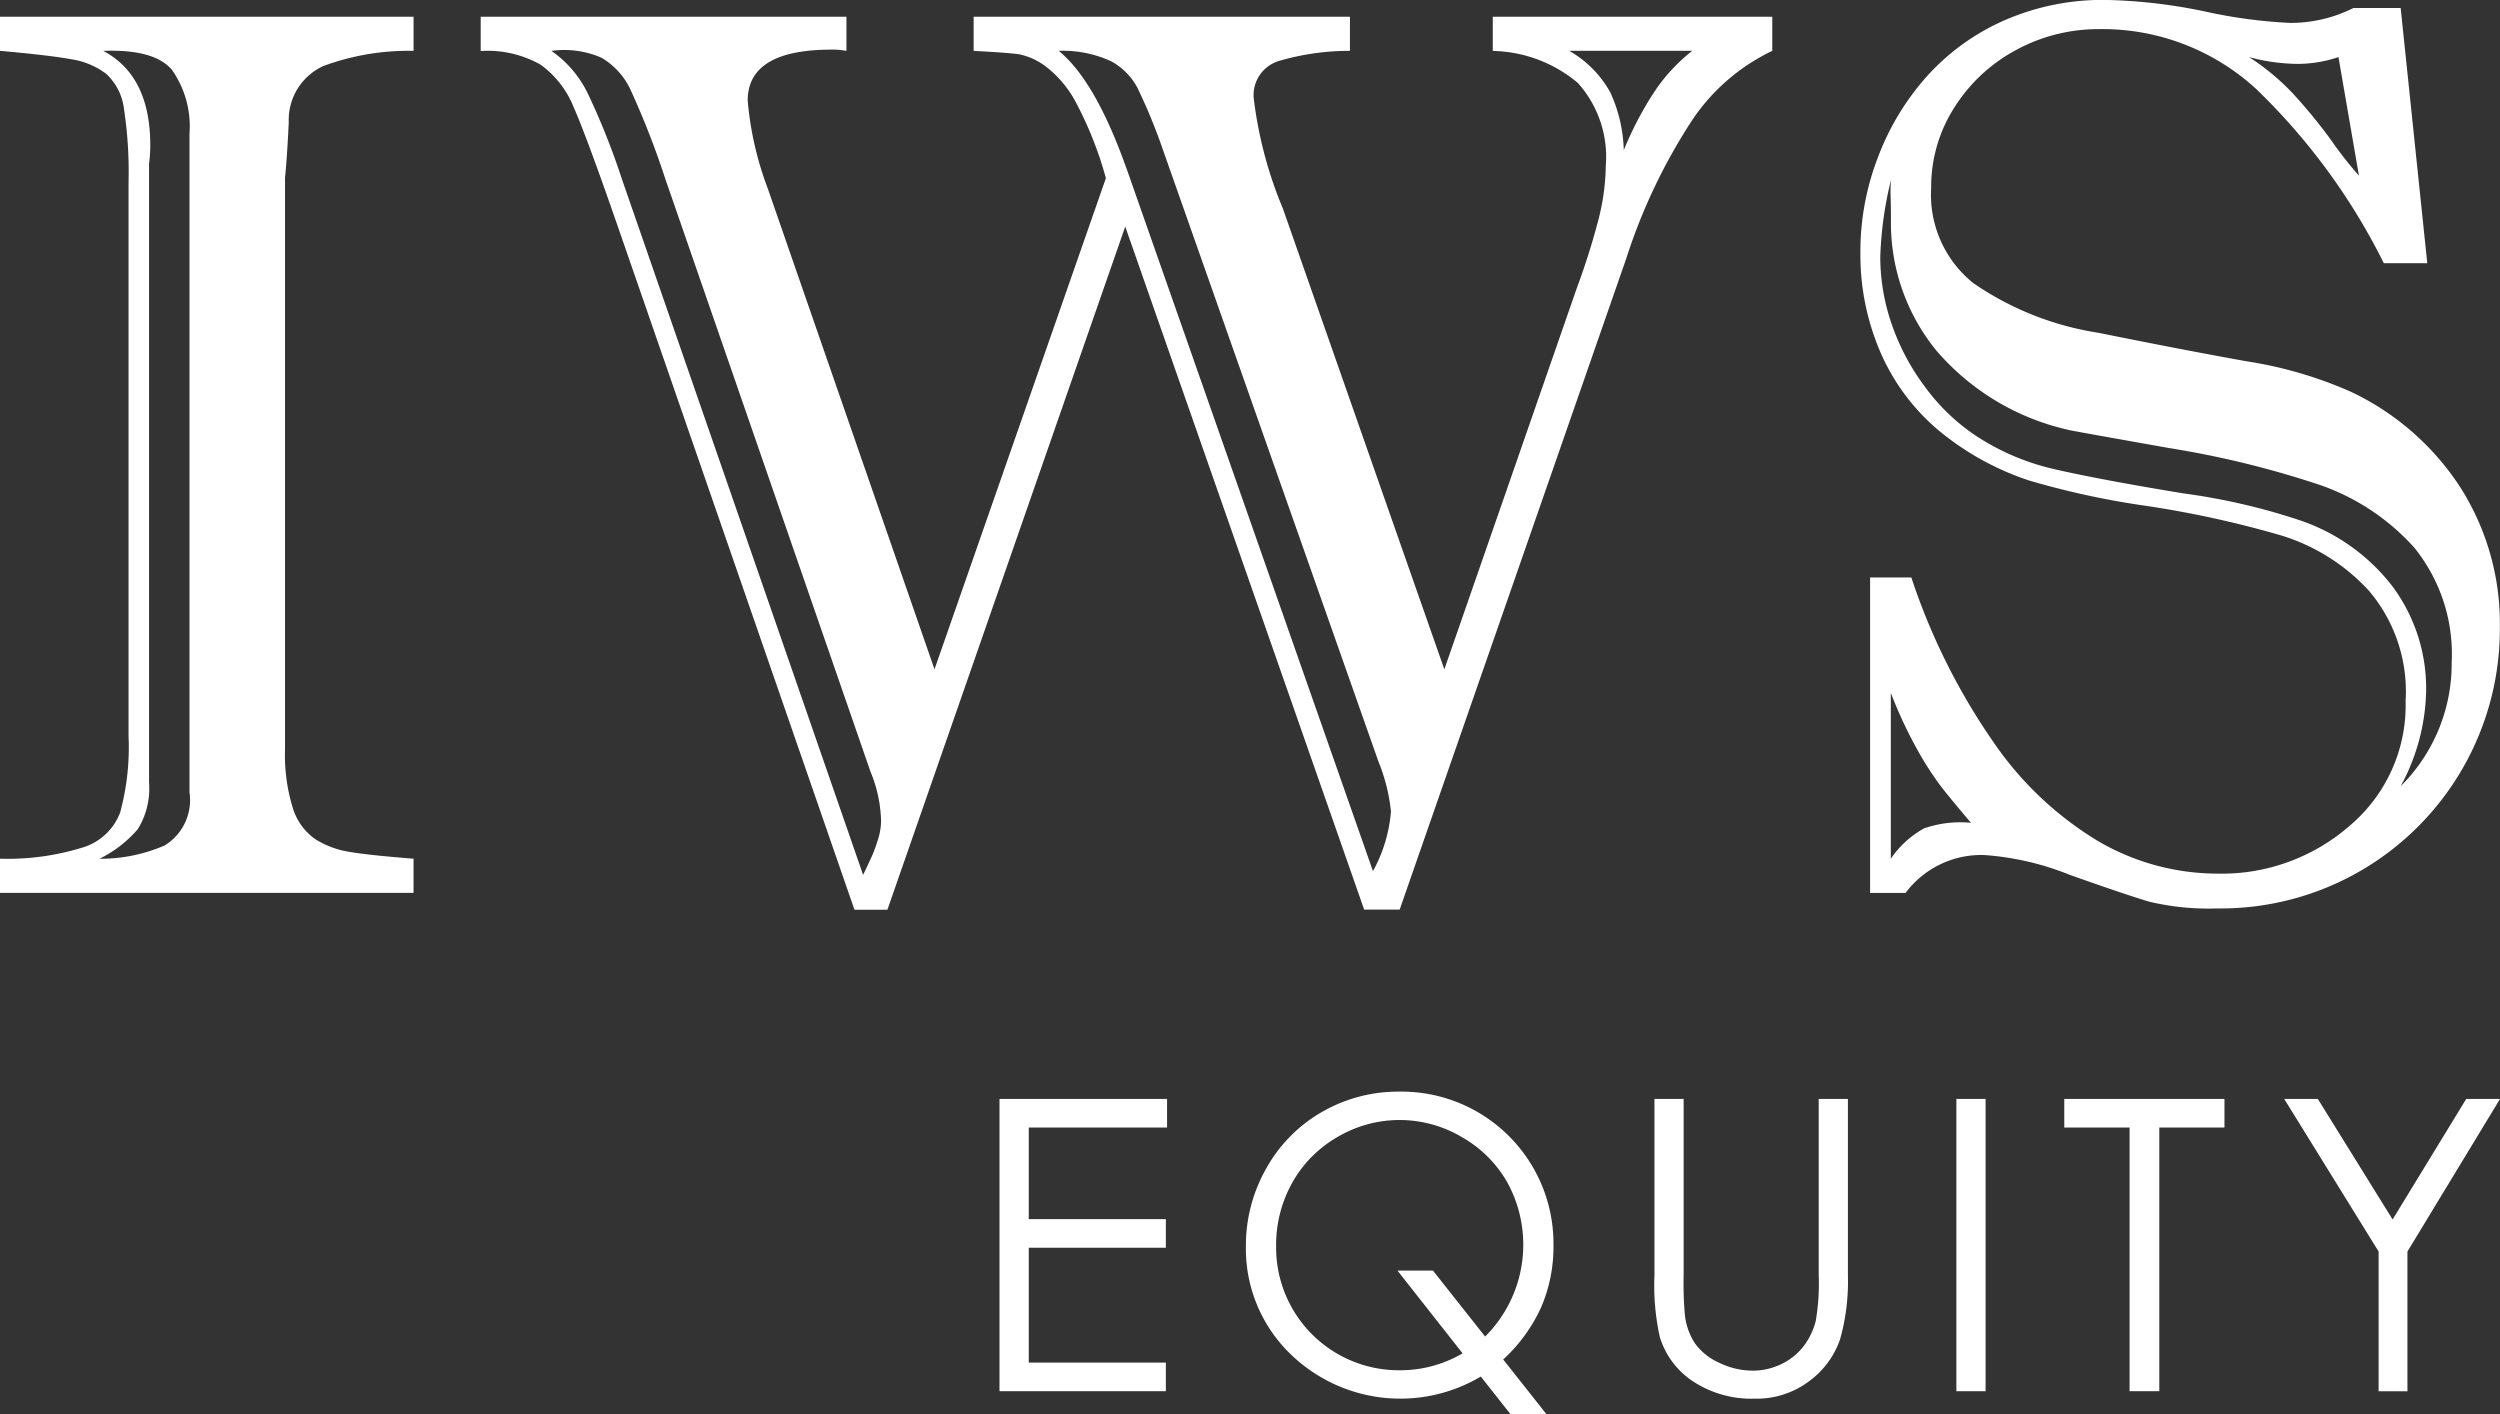 <svg xmlns="http://www.w3.org/2000/svg" width="112.716" height="63.764"><rect width="100%" height="100%" fill="#333333" stroke="none"/><g data-name="Artboard 2" fill="#fff"><g data-name="Group 1370"><path data-name="Path 556" d="M0 .754h18.646v1.539a11.084 11.084 0 00-4.073.686 2.671 2.671 0 00-1.554 2.534q-.057 1.176-.112 1.861t-.056.6v25.814a8.066 8.066 0 00.349 2.632 2.659 2.659 0 00.994 1.4 4 4 0 001.484.574q.839.154 2.967.322v1.539H0v-1.539a11.424 11.424 0 003.766-.518 2.609 2.609 0 001.652-1.568 11.245 11.245 0 00.378-3.43v-25a18.926 18.926 0 00-.21-3.318 2.554 2.554 0 00-.8-1.554 3.484 3.484 0 00-1.581-.658Q2.213 2.489 0 2.292V.754zm6.72 6.634v27.886a3.512 3.512 0 01-.5 2.1 5.367 5.367 0 01-1.736 1.344 7.255 7.255 0 002.94-.6 2.394 2.394 0 001.12-2.393V6.017a4.416 4.416 0 00-.784-2.856q-.784-.952-3.108-.868 2.123 1.121 2.123 4.254a6.087 6.087 0 01-.056.84z"/><path data-name="Path 557" d="M67.305.754h12.6v1.539a9.023 9.023 0 00-3.6 3.108 25.708 25.708 0 00-2.98 6.246L63.106 41.012h-1.6L50.733 10.216l-10.723 30.8h-1.486l-10.667-30.8q-1.428-4.116-2-5.4a4.357 4.357 0 00-1.484-1.9 4.85 4.85 0 00-2.7-.616V.754h16.49v1.539a5.909 5.909 0 00-.294-.042 3.75 3.75 0 00-.378-.014q-3.779 0-3.78 2.3a14.745 14.745 0 00.9 3.947l7.522 21.693 7.728-22.145a16.63 16.63 0 00-1.344-3.4 4.949 4.949 0 00-1.371-1.638 3.042 3.042 0 00-1.19-.546c-.327-.046-1.013-.1-2.058-.154V.754h16.966v1.539a11.3 11.3 0 00-3.177.448 1.607 1.607 0 00-1.162 1.68 18.6 18.6 0 001.316 4.983l7.279 20.774 5.963-17.161q.56-1.511.938-2.94a10.243 10.243 0 00.378-2.6 4.989 4.989 0 00-1.26-3.738 6.136 6.136 0 00-3.835-1.442V.754zm-39.28 7.278l10.89 31.415q.2-.42.349-.742a6.233 6.233 0 00.307-.812 2.906 2.906 0 00.154-.854 6.139 6.139 0 00-.475-2.24L29.985 8.032a37.741 37.741 0 00-1.526-3.919 3.281 3.281 0 00-1.344-1.512 4.212 4.212 0 00-2.254-.307 4.97 4.97 0 011.652 1.945 32.312 32.312 0 011.512 3.793zm22.762-.448l11.115 31.692a6.678 6.678 0 00.812-2.687 8.129 8.129 0 00-.56-2.24L52.439 6.772a25.4 25.4 0 00-1.162-2.825 2.925 2.925 0 00-1.19-1.19 5.209 5.209 0 00-2.354-.465q1.651 1.344 3.051 5.292zm25.505-5.292h-5.543a4.841 4.841 0 011.861 1.89 6.641 6.641 0 01.6 2.59 15.411 15.411 0 011.323-2.548 7.934 7.934 0 011.764-1.932z"/><path data-name="Path 558" d="M84.327 26.035h1.848a28.9 28.9 0 003.709 7.433 15.244 15.244 0 004.731 4.466 10.7 10.7 0 005.362 1.455 8.777 8.777 0 005.991-2.184 7.106 7.106 0 002.492-5.6 7.017 7.017 0 00-1.652-4.969 8.923 8.923 0 00-3.947-2.492 46.343 46.343 0 00-6.047-1.329 37.536 37.536 0 01-5.32-1.148 12.538 12.538 0 01-4.144-2.309 9.572 9.572 0 01-2.59-3.528 11.061 11.061 0 01-.881-4.409 11.779 11.779 0 01.784-4.311 11.606 11.606 0 012.212-3.667A10.234 10.234 0 0190.356.924a11.048 11.048 0 014.581-.927 24.014 24.014 0 014.466.518 22.643 22.643 0 003.85.518 6.3 6.3 0 002.856-.673h2.128l1.2 11.506h-1.96a28.524 28.524 0 00-5.753-7.853 10.246 10.246 0 00-7.069-2.7 7.769 7.769 0 00-3.751.938 7.428 7.428 0 00-2.786 2.59 6.649 6.649 0 00-1.049 3.64 5.106 5.106 0 001.9 4.283 13.585 13.585 0 005.641 2.24q3.738.757 6.691 1.287a18.594 18.594 0 014.689 1.371 11.975 11.975 0 014.956 4.34 11.435 11.435 0 011.764 6.272 12.61 12.61 0 01-6.187 10.934 12.568 12.568 0 01-6.552 1.75 11.569 11.569 0 01-3.08-.307q-1.036-.309-3.556-1.2a12.647 12.647 0 00-3.863-.9 4.256 4.256 0 00-3.556 1.708h-1.6V26.035zm.923-17.89a16.513 16.513 0 00-.475 3.444 9.3 9.3 0 00.5 2.982 10.262 10.262 0 001.484 2.828 9.148 9.148 0 002.212 2.17 10.738 10.738 0 003.64 1.581q1.988.461 5.81 1.092a28.651 28.651 0 015.278 1.218 8.827 8.827 0 014.186 3 7.716 7.716 0 011.5 4.731 9.348 9.348 0 01-1.148 4.256 7.771 7.771 0 002.3-5.572 7.629 7.629 0 00-1.694-5.194 10.219 10.219 0 00-4.2-2.8 42.78 42.78 0 00-6.845-1.68q-4.34-.77-4.451-.8a11.038 11.038 0 01-6.033-3.583 9.091 9.091 0 01-2.058-5.88c0-.41-.005-.757-.014-1.036a6.364 6.364 0 01.014-.757zm0 23.1v7.475a4.325 4.325 0 011.5-1.371 4.984 4.984 0 012.113-.252q-.924-1.092-1.329-1.61a14.684 14.684 0 01-1.007-1.539 20.243 20.243 0 01-1.274-2.7zm21.106-23.324l-.923-5.347a5.788 5.788 0 01-1.848.307 8.673 8.673 0 01-2.184-.307 10.618 10.618 0 011.96 1.623 23.583 23.583 0 011.764 2.155 17.738 17.738 0 001.231 1.569z"/></g><g data-name="Group 1371"><path data-name="Path 559" d="M45.066 49.547h7.553v1.29h-6.236v4.13h6.181v1.29h-6.181v5.178h6.181v1.29h-7.5V49.546z"/><path data-name="Path 560" d="M67.773 61.293l1.954 2.471h-1.621l-1.342-1.7a7.107 7.107 0 01-8.577-1.011 6.6 6.6 0 01-2.014-4.856 7.026 7.026 0 01.922-3.525 6.665 6.665 0 012.511-2.54 6.873 6.873 0 013.487-.914 6.85 6.85 0 016.947 6.925 6.907 6.907 0 01-.55 2.786 7.277 7.277 0 01-1.718 2.367zm-.816-1.031a5.845 5.845 0 00.992-6.972 5.463 5.463 0 00-2.056-2.032 5.5 5.5 0 00-5.581 0 5.434 5.434 0 00-2.042 2.053 5.741 5.741 0 00-.734 2.883 5.532 5.532 0 005.538 5.586 5.567 5.567 0 002.869-.762l-2.935-3.73h1.6l2.354 2.976z"/><path data-name="Path 561" d="M74.592 49.547h1.317v7.956a16.584 16.584 0 00.054 1.765 2.92 2.92 0 00.457 1.3 2.692 2.692 0 001.1.877 3.461 3.461 0 001.5.353 2.954 2.954 0 001.254-.277 2.78 2.78 0 001-.771 3.133 3.133 0 00.591-1.191 9.9 9.9 0 00.134-2.061v-7.952h1.317v7.956a9.68 9.68 0 01-.345 2.853 3.889 3.889 0 01-1.379 1.9 3.945 3.945 0 01-2.5.806 4.792 4.792 0 01-2.732-.762 3.676 3.676 0 01-1.524-2.016 10.668 10.668 0 01-.242-2.777v-7.96z"/><path data-name="Path 562" d="M88.208 49.547h1.315v13.178h-1.317V49.547z"/><path data-name="Path 563" d="M93.071 50.836v-1.29h7.222v1.29h-2.938v11.889h-1.34V50.836h-2.938z"/><path data-name="Path 564" d="M102.986 49.547h1.516l3.372 5.435 3.319-5.435h1.524l-4.174 6.88v6.3h-1.3v-6.3l-4.256-6.88z"/></g></g></svg>
